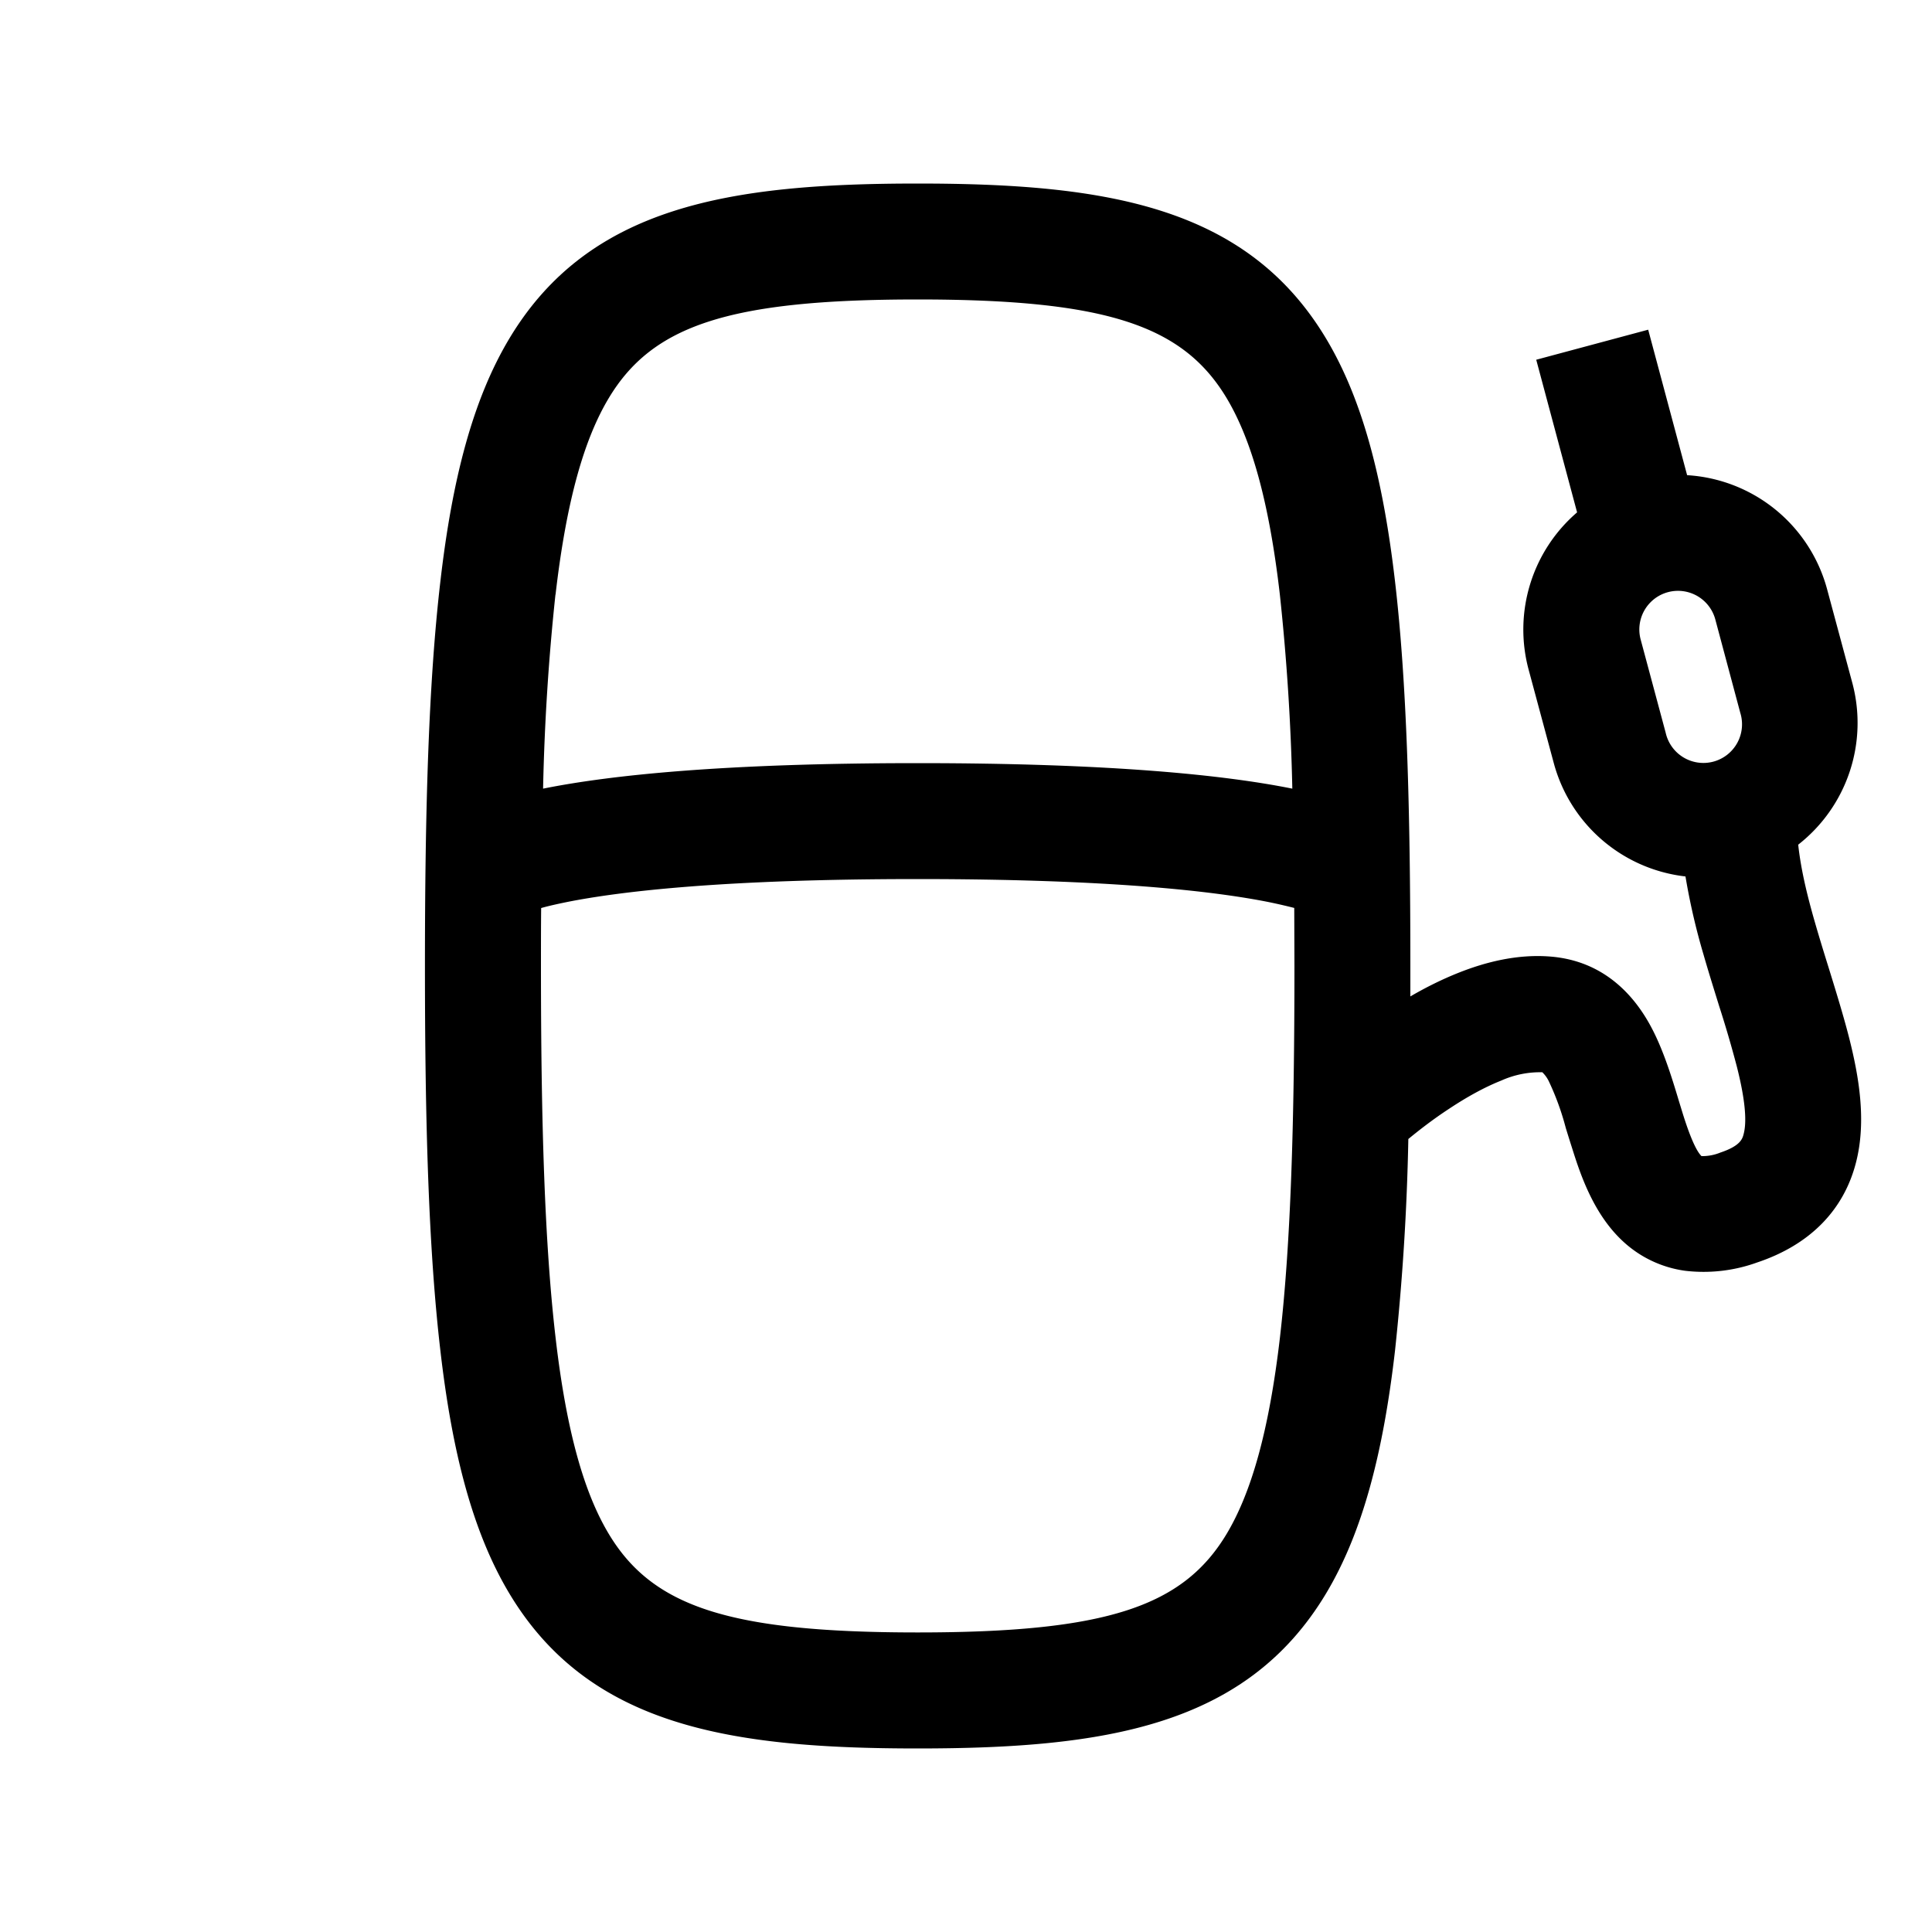 <svg
  xmlns="http://www.w3.org/2000/svg"
  width="20"
  height="20"
  fill="none"
  viewBox="0 0 20 20"
>
  <path
    fill="currentColor"
    fill-rule="evenodd"
    d="M5.75 6.155a23.485 23.485 0 0 0-.128 2.009l.01-.002C6.312 8.026 7.48 7.9 9.5 7.9c2.02 0 3.188.126 3.868.262l.01.002a23.477 23.477 0 0 0-.129-2.009c-.113-.977-.298-1.611-.551-2.034C12.247 3.37 11.458 3.1 9.5 3.1s-2.747.27-3.198 1.021c-.254.423-.438 1.057-.551 2.034ZM5.6 10c0-.206 0-.406.002-.6.07-.02.158-.04.266-.062C6.438 9.224 7.52 9.1 9.5 9.1c1.98 0 3.061.124 3.632.238.108.022.195.043.266.061l.002.6c0 1.622-.038 2.874-.15 3.846-.114.977-.299 1.611-.552 2.034-.451.751-1.24 1.02-3.198 1.02s-2.747-.269-3.198-1.02c-.254-.423-.438-1.057-.551-2.034C5.638 12.873 5.6 11.62 5.6 10Zm-.327-6.496C6.097 2.13 7.558 1.9 9.5 1.9c1.942 0 3.403.23 4.227 1.604.384.64.593 1.474.714 2.513.122 1.044.159 2.355.159 3.983v.315c.154-.09.323-.175.499-.245.274-.109.604-.195.947-.168.557.043.875.404 1.05.736.127.239.217.537.284.76l.043.14c.09.286.152.393.191.43a.492.492 0 0 0 .196-.037c.208-.07.228-.142.241-.195.031-.121.02-.333-.07-.69a11.71 11.71 0 0 0-.185-.633c-.05-.162-.105-.336-.162-.534a6.786 6.786 0 0 1-.186-.806 1.6 1.6 0 0 1-1.364-1.176l-.26-.966a1.6 1.6 0 0 1 .502-1.627l-.423-1.58 1.159-.311.403 1.506a1.6 1.6 0 0 1 1.45 1.184l.26.966a1.6 1.6 0 0 1-.56 1.675c.026.243.088.51.173.804.039.136.086.29.136.45.079.255.162.524.22.753.097.385.18.849.07 1.28-.127.5-.482.857-1.024 1.038a1.63 1.63 0 0 1-.746.086 1.18 1.18 0 0 1-.64-.302c-.305-.28-.442-.69-.525-.953a20.882 20.882 0 0 1-.07-.223 2.752 2.752 0 0 0-.173-.478.327.327 0 0 0-.07-.099.981.981 0 0 0-.425.086c-.177.07-.362.174-.537.29-.17.111-.317.226-.425.315a25.105 25.105 0 0 1-.138 2.192c-.12 1.038-.33 1.873-.714 2.513C12.903 17.87 11.442 18.1 9.5 18.1c-1.942 0-3.403-.23-4.227-1.604-.384-.64-.594-1.475-.714-2.513-.122-1.044-.16-2.355-.16-3.983 0-1.628.038-2.939.16-3.983.12-1.039.33-1.873.714-2.513ZM16.984 6.62a.4.4 0 1 1 .773-.207l.258.965a.4.4 0 1 1-.772.207l-.259-.965Z"
    clip-rule="evenodd"
  />
</svg>
